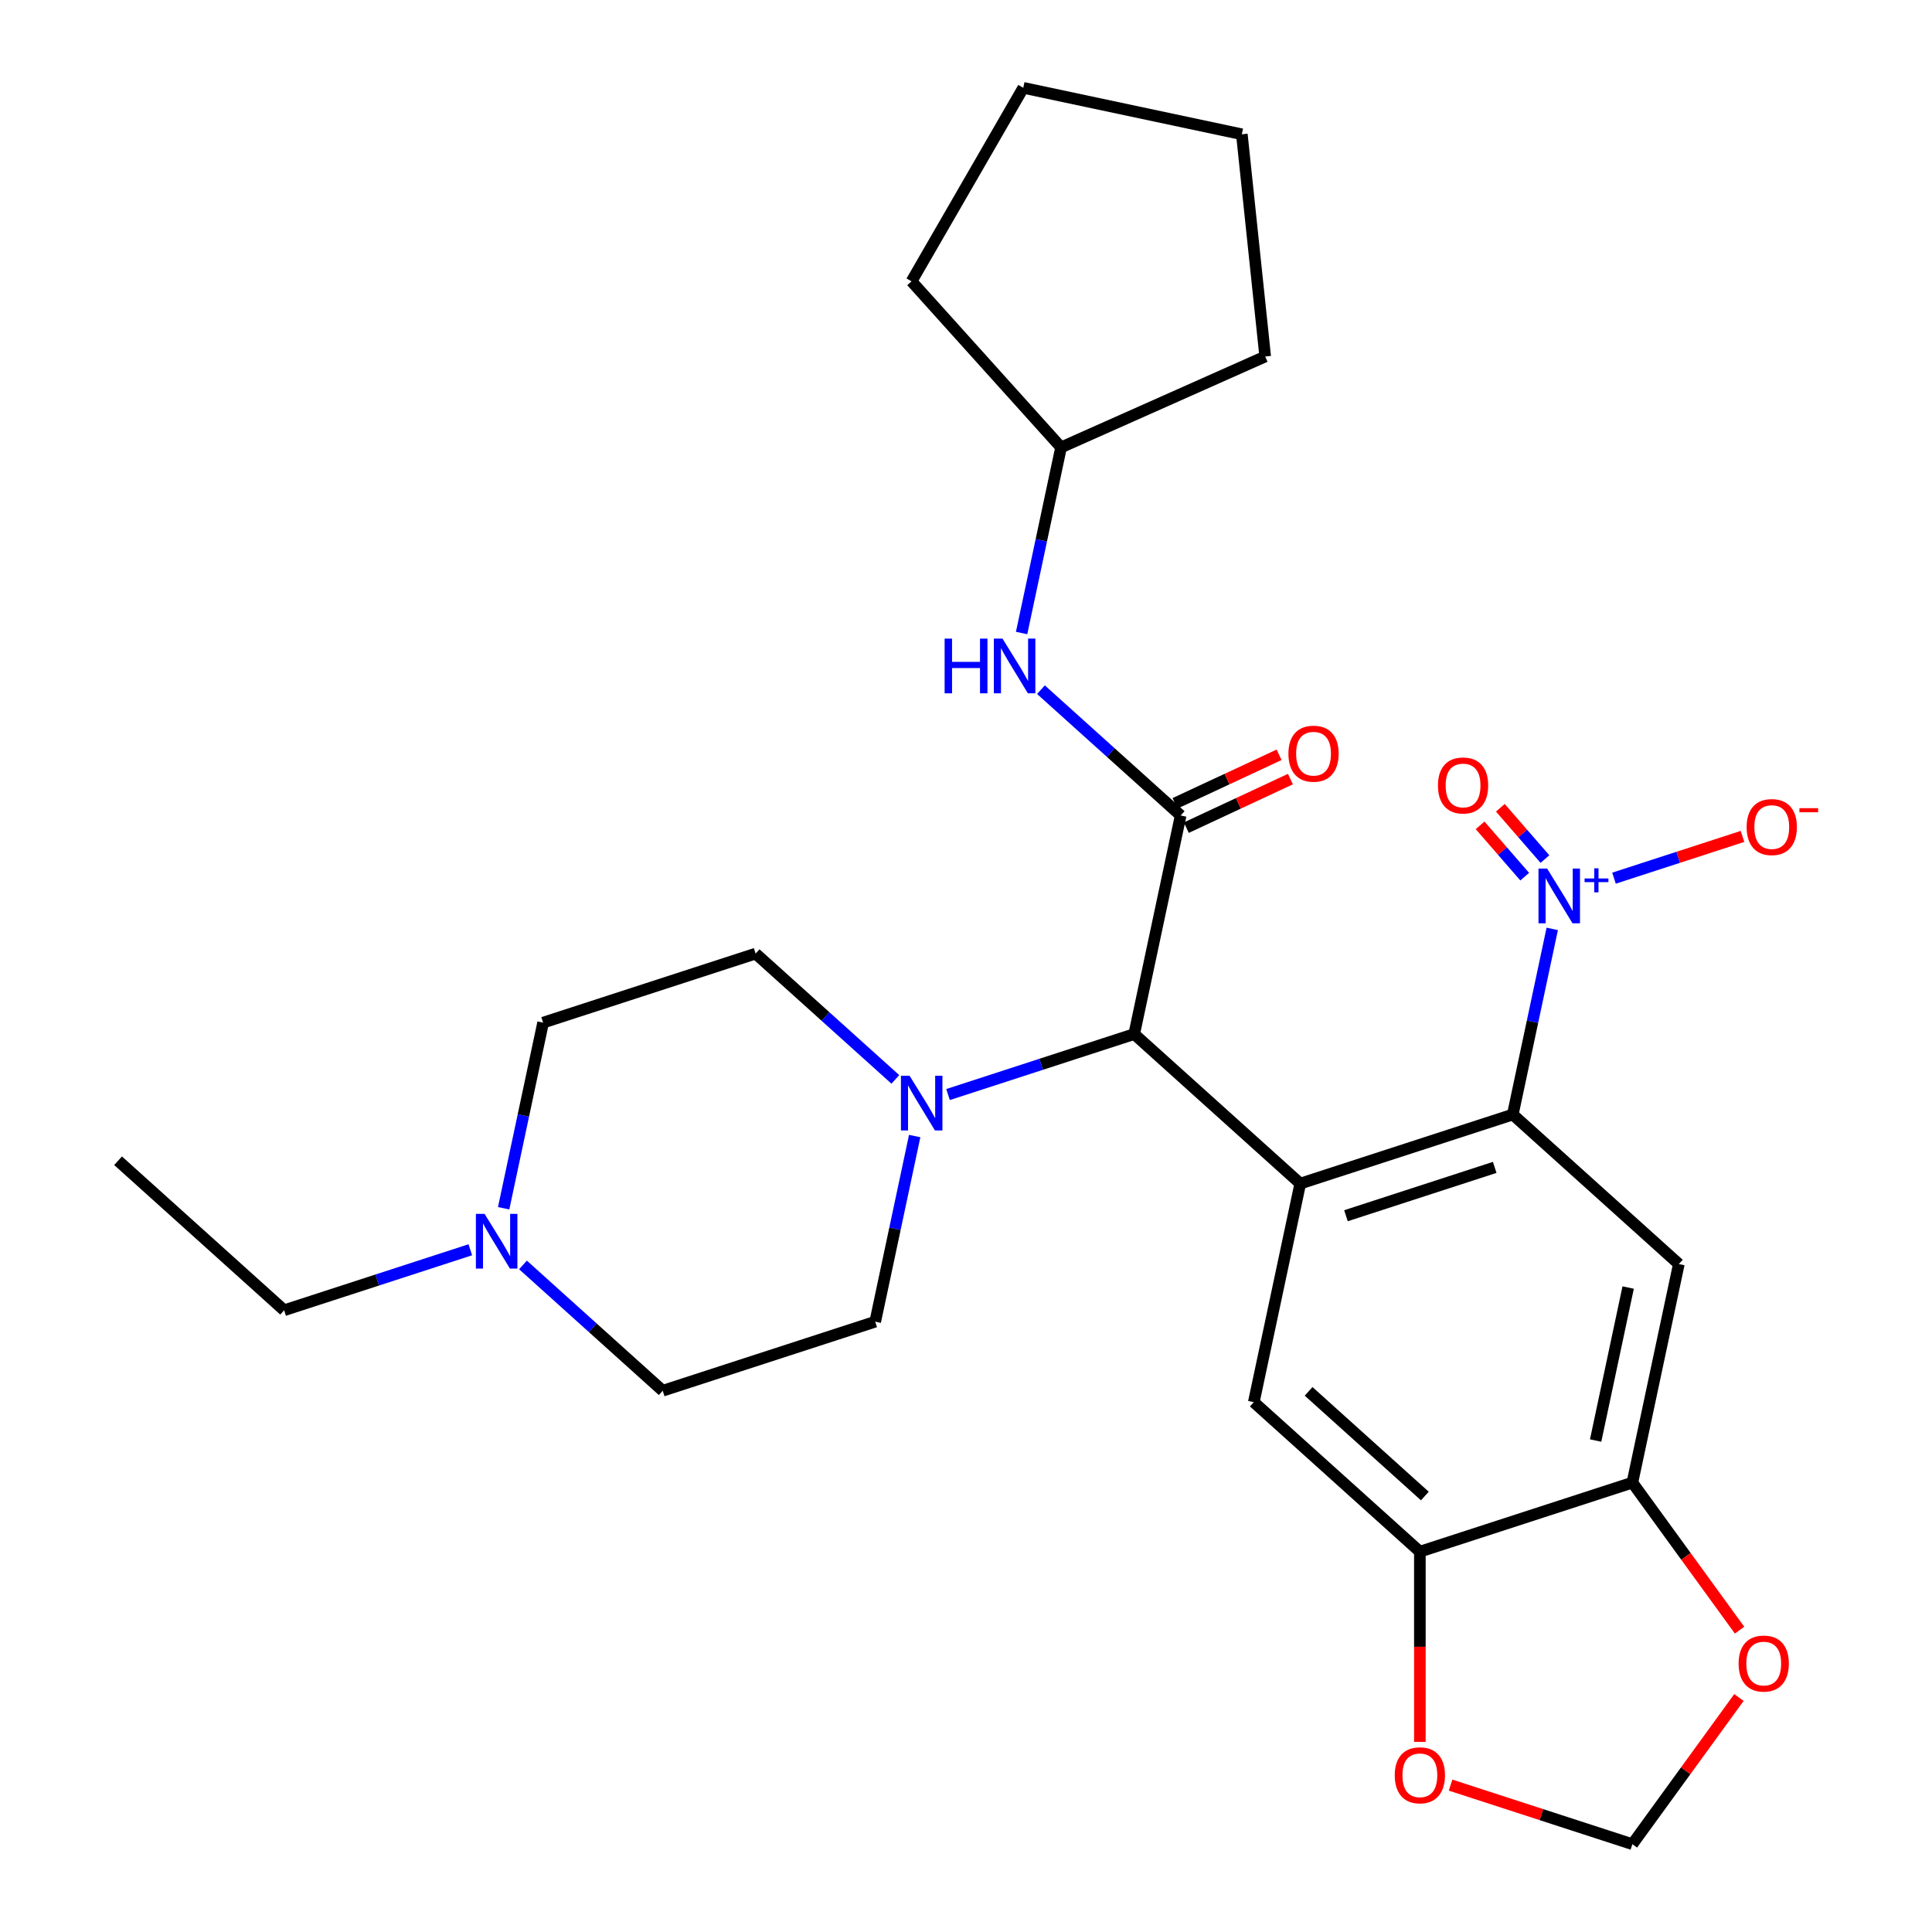 <?xml version='1.0' encoding='iso-8859-1'?>
<svg version='1.1' baseProfile='full'
              xmlns='http://www.w3.org/2000/svg'
                      xmlns:rdkit='http://www.rdkit.org/xml'
                      xmlns:xlink='http://www.w3.org/1999/xlink'
                  xml:space='preserve'
width='1000px' height='1000px' viewBox='0 0 1000 1000'>
<!-- END OF HEADER -->
<rect style='opacity:1.0;fill:#FFFFFF;stroke:none' width='1000' height='1000' x='0' y='0'> </rect>
<path class='bond-0' d='M 673.015,612.62 L 783.014,576.879' style='fill:none;fill-rule:evenodd;stroke:#000000;stroke-width:6px;stroke-linecap:butt;stroke-linejoin:miter;stroke-opacity:1' />
<path class='bond-0' d='M 696.663,629.259 L 773.662,604.24' style='fill:none;fill-rule:evenodd;stroke:#000000;stroke-width:6px;stroke-linecap:butt;stroke-linejoin:miter;stroke-opacity:1' />
<path class='bond-3' d='M 673.015,612.62 L 587.063,535.228' style='fill:none;fill-rule:evenodd;stroke:#000000;stroke-width:6px;stroke-linecap:butt;stroke-linejoin:miter;stroke-opacity:1' />
<path class='bond-6' d='M 673.015,612.62 L 648.968,725.753' style='fill:none;fill-rule:evenodd;stroke:#000000;stroke-width:6px;stroke-linecap:butt;stroke-linejoin:miter;stroke-opacity:1' />
<path class='bond-1' d='M 783.014,576.879 L 793.225,528.839' style='fill:none;fill-rule:evenodd;stroke:#000000;stroke-width:6px;stroke-linecap:butt;stroke-linejoin:miter;stroke-opacity:1' />
<path class='bond-1' d='M 793.225,528.839 L 803.437,480.798' style='fill:none;fill-rule:evenodd;stroke:#0000FF;stroke-width:6px;stroke-linecap:butt;stroke-linejoin:miter;stroke-opacity:1' />
<path class='bond-4' d='M 783.014,576.879 L 868.966,654.271' style='fill:none;fill-rule:evenodd;stroke:#000000;stroke-width:6px;stroke-linecap:butt;stroke-linejoin:miter;stroke-opacity:1' />
<path class='bond-11' d='M 835.398,454.539 L 868.656,443.733' style='fill:none;fill-rule:evenodd;stroke:#0000FF;stroke-width:6px;stroke-linecap:butt;stroke-linejoin:miter;stroke-opacity:1' />
<path class='bond-11' d='M 868.656,443.733 L 901.914,432.927' style='fill:none;fill-rule:evenodd;stroke:#FF0000;stroke-width:6px;stroke-linecap:butt;stroke-linejoin:miter;stroke-opacity:1' />
<path class='bond-14' d='M 799.662,444.656 L 788.119,431.376' style='fill:none;fill-rule:evenodd;stroke:#0000FF;stroke-width:6px;stroke-linecap:butt;stroke-linejoin:miter;stroke-opacity:1' />
<path class='bond-14' d='M 788.119,431.376 L 776.576,418.097' style='fill:none;fill-rule:evenodd;stroke:#FF0000;stroke-width:6px;stroke-linecap:butt;stroke-linejoin:miter;stroke-opacity:1' />
<path class='bond-14' d='M 789.187,453.761 L 777.644,440.482' style='fill:none;fill-rule:evenodd;stroke:#0000FF;stroke-width:6px;stroke-linecap:butt;stroke-linejoin:miter;stroke-opacity:1' />
<path class='bond-14' d='M 777.644,440.482 L 766.101,427.202' style='fill:none;fill-rule:evenodd;stroke:#FF0000;stroke-width:6px;stroke-linecap:butt;stroke-linejoin:miter;stroke-opacity:1' />
<path class='bond-2' d='M 611.11,422.096 L 587.063,535.228' style='fill:none;fill-rule:evenodd;stroke:#000000;stroke-width:6px;stroke-linecap:butt;stroke-linejoin:miter;stroke-opacity:1' />
<path class='bond-9' d='M 611.11,422.096 L 574.949,389.537' style='fill:none;fill-rule:evenodd;stroke:#000000;stroke-width:6px;stroke-linecap:butt;stroke-linejoin:miter;stroke-opacity:1' />
<path class='bond-9' d='M 574.949,389.537 L 538.789,356.978' style='fill:none;fill-rule:evenodd;stroke:#0000FF;stroke-width:6px;stroke-linecap:butt;stroke-linejoin:miter;stroke-opacity:1' />
<path class='bond-15' d='M 614.043,428.385 L 640.981,415.823' style='fill:none;fill-rule:evenodd;stroke:#000000;stroke-width:6px;stroke-linecap:butt;stroke-linejoin:miter;stroke-opacity:1' />
<path class='bond-15' d='M 640.981,415.823 L 667.92,403.26' style='fill:none;fill-rule:evenodd;stroke:#FF0000;stroke-width:6px;stroke-linecap:butt;stroke-linejoin:miter;stroke-opacity:1' />
<path class='bond-15' d='M 608.177,415.806 L 635.115,403.244' style='fill:none;fill-rule:evenodd;stroke:#000000;stroke-width:6px;stroke-linecap:butt;stroke-linejoin:miter;stroke-opacity:1' />
<path class='bond-15' d='M 635.115,403.244 L 662.054,390.681' style='fill:none;fill-rule:evenodd;stroke:#FF0000;stroke-width:6px;stroke-linecap:butt;stroke-linejoin:miter;stroke-opacity:1' />
<path class='bond-5' d='M 587.063,535.228 L 538.879,550.884' style='fill:none;fill-rule:evenodd;stroke:#000000;stroke-width:6px;stroke-linecap:butt;stroke-linejoin:miter;stroke-opacity:1' />
<path class='bond-5' d='M 538.879,550.884 L 490.695,566.54' style='fill:none;fill-rule:evenodd;stroke:#0000FF;stroke-width:6px;stroke-linecap:butt;stroke-linejoin:miter;stroke-opacity:1' />
<path class='bond-28' d='M 868.966,654.271 L 844.919,767.403' style='fill:none;fill-rule:evenodd;stroke:#000000;stroke-width:6px;stroke-linecap:butt;stroke-linejoin:miter;stroke-opacity:1' />
<path class='bond-28' d='M 842.733,666.431 L 825.9,745.624' style='fill:none;fill-rule:evenodd;stroke:#000000;stroke-width:6px;stroke-linecap:butt;stroke-linejoin:miter;stroke-opacity:1' />
<path class='bond-17' d='M 473.439,588.021 L 463.228,636.061' style='fill:none;fill-rule:evenodd;stroke:#0000FF;stroke-width:6px;stroke-linecap:butt;stroke-linejoin:miter;stroke-opacity:1' />
<path class='bond-17' d='M 463.228,636.061 L 453.016,684.102' style='fill:none;fill-rule:evenodd;stroke:#000000;stroke-width:6px;stroke-linecap:butt;stroke-linejoin:miter;stroke-opacity:1' />
<path class='bond-18' d='M 463.432,558.695 L 427.272,526.136' style='fill:none;fill-rule:evenodd;stroke:#0000FF;stroke-width:6px;stroke-linecap:butt;stroke-linejoin:miter;stroke-opacity:1' />
<path class='bond-18' d='M 427.272,526.136 L 391.111,493.578' style='fill:none;fill-rule:evenodd;stroke:#000000;stroke-width:6px;stroke-linecap:butt;stroke-linejoin:miter;stroke-opacity:1' />
<path class='bond-8' d='M 648.968,725.753 L 734.92,803.144' style='fill:none;fill-rule:evenodd;stroke:#000000;stroke-width:6px;stroke-linecap:butt;stroke-linejoin:miter;stroke-opacity:1' />
<path class='bond-8' d='M 677.339,720.171 L 737.505,774.345' style='fill:none;fill-rule:evenodd;stroke:#000000;stroke-width:6px;stroke-linecap:butt;stroke-linejoin:miter;stroke-opacity:1' />
<path class='bond-7' d='M 844.919,767.403 L 734.92,803.144' style='fill:none;fill-rule:evenodd;stroke:#000000;stroke-width:6px;stroke-linecap:butt;stroke-linejoin:miter;stroke-opacity:1' />
<path class='bond-12' d='M 844.919,767.403 L 872.658,805.583' style='fill:none;fill-rule:evenodd;stroke:#000000;stroke-width:6px;stroke-linecap:butt;stroke-linejoin:miter;stroke-opacity:1' />
<path class='bond-12' d='M 872.658,805.583 L 900.398,843.763' style='fill:none;fill-rule:evenodd;stroke:#FF0000;stroke-width:6px;stroke-linecap:butt;stroke-linejoin:miter;stroke-opacity:1' />
<path class='bond-13' d='M 734.92,803.144 L 734.92,852.369' style='fill:none;fill-rule:evenodd;stroke:#000000;stroke-width:6px;stroke-linecap:butt;stroke-linejoin:miter;stroke-opacity:1' />
<path class='bond-13' d='M 734.92,852.369 L 734.92,901.593' style='fill:none;fill-rule:evenodd;stroke:#FF0000;stroke-width:6px;stroke-linecap:butt;stroke-linejoin:miter;stroke-opacity:1' />
<path class='bond-21' d='M 528.782,327.652 L 538.993,279.612' style='fill:none;fill-rule:evenodd;stroke:#0000FF;stroke-width:6px;stroke-linecap:butt;stroke-linejoin:miter;stroke-opacity:1' />
<path class='bond-21' d='M 538.993,279.612 L 549.205,231.571' style='fill:none;fill-rule:evenodd;stroke:#000000;stroke-width:6px;stroke-linecap:butt;stroke-linejoin:miter;stroke-opacity:1' />
<path class='bond-10' d='M 260.689,625.4 L 270.901,577.359' style='fill:none;fill-rule:evenodd;stroke:#0000FF;stroke-width:6px;stroke-linecap:butt;stroke-linejoin:miter;stroke-opacity:1' />
<path class='bond-10' d='M 270.901,577.359 L 281.112,529.319' style='fill:none;fill-rule:evenodd;stroke:#000000;stroke-width:6px;stroke-linecap:butt;stroke-linejoin:miter;stroke-opacity:1' />
<path class='bond-22' d='M 243.433,646.88 L 195.249,662.536' style='fill:none;fill-rule:evenodd;stroke:#0000FF;stroke-width:6px;stroke-linecap:butt;stroke-linejoin:miter;stroke-opacity:1' />
<path class='bond-22' d='M 195.249,662.536 L 147.065,678.192' style='fill:none;fill-rule:evenodd;stroke:#000000;stroke-width:6px;stroke-linecap:butt;stroke-linejoin:miter;stroke-opacity:1' />
<path class='bond-30' d='M 270.696,654.725 L 306.857,687.284' style='fill:none;fill-rule:evenodd;stroke:#0000FF;stroke-width:6px;stroke-linecap:butt;stroke-linejoin:miter;stroke-opacity:1' />
<path class='bond-30' d='M 306.857,687.284 L 343.017,719.843' style='fill:none;fill-rule:evenodd;stroke:#000000;stroke-width:6px;stroke-linecap:butt;stroke-linejoin:miter;stroke-opacity:1' />
<path class='bond-29' d='M 900.078,878.626 L 872.499,916.586' style='fill:none;fill-rule:evenodd;stroke:#FF0000;stroke-width:6px;stroke-linecap:butt;stroke-linejoin:miter;stroke-opacity:1' />
<path class='bond-29' d='M 872.499,916.586 L 844.919,954.545' style='fill:none;fill-rule:evenodd;stroke:#000000;stroke-width:6px;stroke-linecap:butt;stroke-linejoin:miter;stroke-opacity:1' />
<path class='bond-16' d='M 750.811,923.968 L 797.865,939.257' style='fill:none;fill-rule:evenodd;stroke:#FF0000;stroke-width:6px;stroke-linecap:butt;stroke-linejoin:miter;stroke-opacity:1' />
<path class='bond-16' d='M 797.865,939.257 L 844.919,954.545' style='fill:none;fill-rule:evenodd;stroke:#000000;stroke-width:6px;stroke-linecap:butt;stroke-linejoin:miter;stroke-opacity:1' />
<path class='bond-20' d='M 453.016,684.102 L 343.017,719.843' style='fill:none;fill-rule:evenodd;stroke:#000000;stroke-width:6px;stroke-linecap:butt;stroke-linejoin:miter;stroke-opacity:1' />
<path class='bond-19' d='M 391.111,493.578 L 281.112,529.319' style='fill:none;fill-rule:evenodd;stroke:#000000;stroke-width:6px;stroke-linecap:butt;stroke-linejoin:miter;stroke-opacity:1' />
<path class='bond-23' d='M 549.205,231.571 L 471.813,145.619' style='fill:none;fill-rule:evenodd;stroke:#000000;stroke-width:6px;stroke-linecap:butt;stroke-linejoin:miter;stroke-opacity:1' />
<path class='bond-24' d='M 549.205,231.571 L 654.865,184.528' style='fill:none;fill-rule:evenodd;stroke:#000000;stroke-width:6px;stroke-linecap:butt;stroke-linejoin:miter;stroke-opacity:1' />
<path class='bond-25' d='M 147.065,678.192 L 61.113,600.8' style='fill:none;fill-rule:evenodd;stroke:#000000;stroke-width:6px;stroke-linecap:butt;stroke-linejoin:miter;stroke-opacity:1' />
<path class='bond-26' d='M 471.813,145.619 L 529.643,45.455' style='fill:none;fill-rule:evenodd;stroke:#000000;stroke-width:6px;stroke-linecap:butt;stroke-linejoin:miter;stroke-opacity:1' />
<path class='bond-27' d='M 654.865,184.528 L 642.776,69.502' style='fill:none;fill-rule:evenodd;stroke:#000000;stroke-width:6px;stroke-linecap:butt;stroke-linejoin:miter;stroke-opacity:1' />
<path class='bond-31' d='M 529.643,45.455 L 642.776,69.502' style='fill:none;fill-rule:evenodd;stroke:#000000;stroke-width:6px;stroke-linecap:butt;stroke-linejoin:miter;stroke-opacity:1' />
<path  class='atom-2' d='M 800.801 449.586
L 810.081 464.586
Q 811.001 466.066, 812.481 468.746
Q 813.961 471.426, 814.041 471.586
L 814.041 449.586
L 817.801 449.586
L 817.801 477.906
L 813.921 477.906
L 803.961 461.506
Q 802.801 459.586, 801.561 457.386
Q 800.361 455.186, 800.001 454.506
L 800.001 477.906
L 796.321 477.906
L 796.321 449.586
L 800.801 449.586
' fill='#0000FF'/>
<path  class='atom-2' d='M 820.177 454.691
L 825.167 454.691
L 825.167 449.438
L 827.384 449.438
L 827.384 454.691
L 832.506 454.691
L 832.506 456.592
L 827.384 456.592
L 827.384 461.872
L 825.167 461.872
L 825.167 456.592
L 820.177 456.592
L 820.177 454.691
' fill='#0000FF'/>
<path  class='atom-6' d='M 470.803 556.809
L 480.083 571.809
Q 481.003 573.289, 482.483 575.969
Q 483.963 578.649, 484.043 578.809
L 484.043 556.809
L 487.803 556.809
L 487.803 585.129
L 483.923 585.129
L 473.963 568.729
Q 472.803 566.809, 471.563 564.609
Q 470.363 562.409, 470.003 561.729
L 470.003 585.129
L 466.323 585.129
L 466.323 556.809
L 470.803 556.809
' fill='#0000FF'/>
<path  class='atom-10' d='M 488.938 330.544
L 492.778 330.544
L 492.778 342.584
L 507.258 342.584
L 507.258 330.544
L 511.098 330.544
L 511.098 358.864
L 507.258 358.864
L 507.258 345.784
L 492.778 345.784
L 492.778 358.864
L 488.938 358.864
L 488.938 330.544
' fill='#0000FF'/>
<path  class='atom-10' d='M 518.898 330.544
L 528.178 345.544
Q 529.098 347.024, 530.578 349.704
Q 532.058 352.384, 532.138 352.544
L 532.138 330.544
L 535.898 330.544
L 535.898 358.864
L 532.018 358.864
L 522.058 342.464
Q 520.898 340.544, 519.658 338.344
Q 518.458 336.144, 518.098 335.464
L 518.098 358.864
L 514.418 358.864
L 514.418 330.544
L 518.898 330.544
' fill='#0000FF'/>
<path  class='atom-11' d='M 250.805 628.291
L 260.085 643.291
Q 261.005 644.771, 262.485 647.451
Q 263.965 650.131, 264.045 650.291
L 264.045 628.291
L 267.805 628.291
L 267.805 656.611
L 263.925 656.611
L 253.965 640.211
Q 252.805 638.291, 251.565 636.091
Q 250.365 633.891, 250.005 633.211
L 250.005 656.611
L 246.325 656.611
L 246.325 628.291
L 250.805 628.291
' fill='#0000FF'/>
<path  class='atom-12' d='M 904.061 428.086
Q 904.061 421.286, 907.421 417.486
Q 910.781 413.686, 917.061 413.686
Q 923.341 413.686, 926.701 417.486
Q 930.061 421.286, 930.061 428.086
Q 930.061 434.966, 926.661 438.886
Q 923.261 442.766, 917.061 442.766
Q 910.821 442.766, 907.421 438.886
Q 904.061 435.006, 904.061 428.086
M 917.061 439.566
Q 921.381 439.566, 923.701 436.686
Q 926.061 433.766, 926.061 428.086
Q 926.061 422.526, 923.701 419.726
Q 921.381 416.886, 917.061 416.886
Q 912.741 416.886, 910.381 419.686
Q 908.061 422.486, 908.061 428.086
Q 908.061 433.806, 910.381 436.686
Q 912.741 439.566, 917.061 439.566
' fill='#FF0000'/>
<path  class='atom-12' d='M 931.381 418.308
L 941.069 418.308
L 941.069 420.42
L 931.381 420.42
L 931.381 418.308
' fill='#FF0000'/>
<path  class='atom-13' d='M 899.903 861.054
Q 899.903 854.254, 903.263 850.454
Q 906.623 846.654, 912.903 846.654
Q 919.183 846.654, 922.543 850.454
Q 925.903 854.254, 925.903 861.054
Q 925.903 867.934, 922.503 871.854
Q 919.103 875.734, 912.903 875.734
Q 906.663 875.734, 903.263 871.854
Q 899.903 867.974, 899.903 861.054
M 912.903 872.534
Q 917.223 872.534, 919.543 869.654
Q 921.903 866.734, 921.903 861.054
Q 921.903 855.494, 919.543 852.694
Q 917.223 849.854, 912.903 849.854
Q 908.583 849.854, 906.223 852.654
Q 903.903 855.454, 903.903 861.054
Q 903.903 866.774, 906.223 869.654
Q 908.583 872.534, 912.903 872.534
' fill='#FF0000'/>
<path  class='atom-14' d='M 721.92 918.885
Q 721.92 912.085, 725.28 908.285
Q 728.64 904.485, 734.92 904.485
Q 741.2 904.485, 744.56 908.285
Q 747.92 912.085, 747.92 918.885
Q 747.92 925.765, 744.52 929.685
Q 741.12 933.565, 734.92 933.565
Q 728.68 933.565, 725.28 929.685
Q 721.92 925.805, 721.92 918.885
M 734.92 930.365
Q 739.24 930.365, 741.56 927.485
Q 743.92 924.565, 743.92 918.885
Q 743.92 913.325, 741.56 910.525
Q 739.24 907.685, 734.92 907.685
Q 730.6 907.685, 728.24 910.485
Q 725.92 913.285, 725.92 918.885
Q 725.92 924.605, 728.24 927.485
Q 730.6 930.365, 734.92 930.365
' fill='#FF0000'/>
<path  class='atom-15' d='M 744.278 406.554
Q 744.278 399.754, 747.638 395.954
Q 750.998 392.154, 757.278 392.154
Q 763.558 392.154, 766.918 395.954
Q 770.278 399.754, 770.278 406.554
Q 770.278 413.434, 766.878 417.354
Q 763.478 421.234, 757.278 421.234
Q 751.038 421.234, 747.638 417.354
Q 744.278 413.474, 744.278 406.554
M 757.278 418.034
Q 761.598 418.034, 763.918 415.154
Q 766.278 412.234, 766.278 406.554
Q 766.278 400.994, 763.918 398.194
Q 761.598 395.354, 757.278 395.354
Q 752.958 395.354, 750.598 398.154
Q 748.278 400.954, 748.278 406.554
Q 748.278 412.274, 750.598 415.154
Q 752.958 418.034, 757.278 418.034
' fill='#FF0000'/>
<path  class='atom-16' d='M 666.884 390.104
Q 666.884 383.304, 670.244 379.504
Q 673.604 375.704, 679.884 375.704
Q 686.164 375.704, 689.524 379.504
Q 692.884 383.304, 692.884 390.104
Q 692.884 396.984, 689.484 400.904
Q 686.084 404.784, 679.884 404.784
Q 673.644 404.784, 670.244 400.904
Q 666.884 397.024, 666.884 390.104
M 679.884 401.584
Q 684.204 401.584, 686.524 398.704
Q 688.884 395.784, 688.884 390.104
Q 688.884 384.544, 686.524 381.744
Q 684.204 378.904, 679.884 378.904
Q 675.564 378.904, 673.204 381.704
Q 670.884 384.504, 670.884 390.104
Q 670.884 395.824, 673.204 398.704
Q 675.564 401.584, 679.884 401.584
' fill='#FF0000'/>
</svg>
